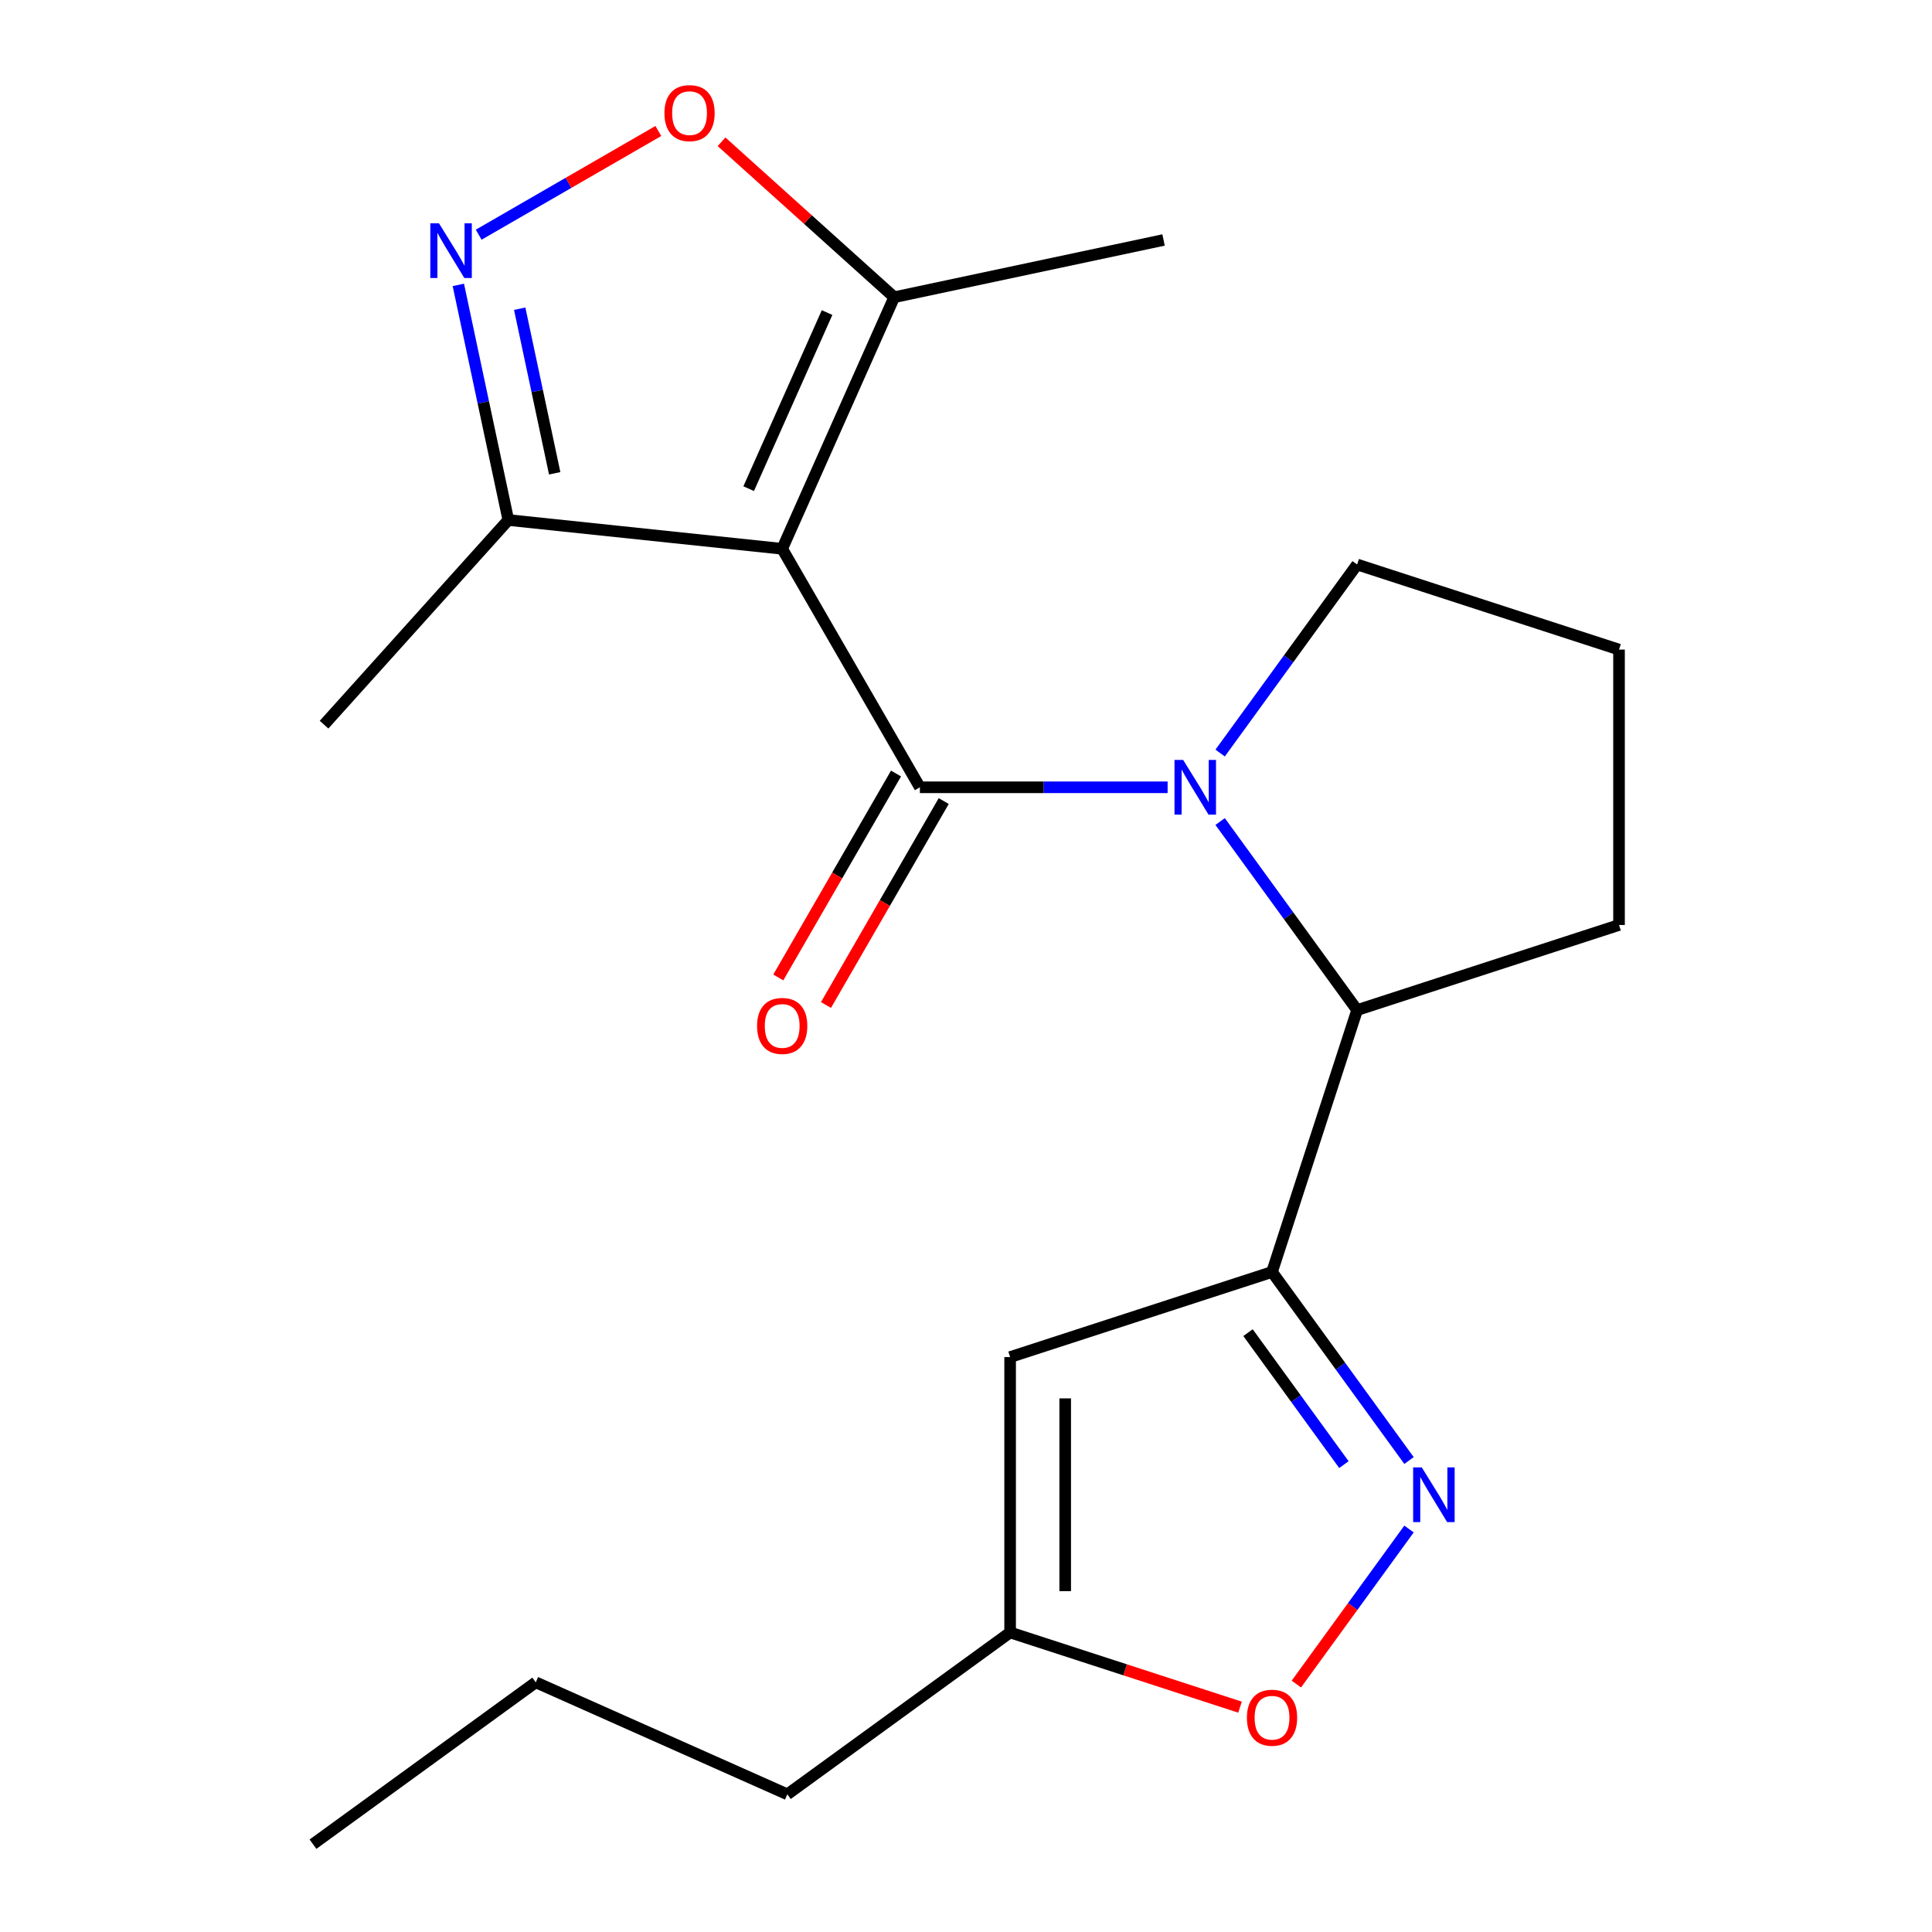 <?xml version='1.0' encoding='iso-8859-1'?>
<svg version='1.1' baseProfile='full'
              xmlns='http://www.w3.org/2000/svg'
                      xmlns:rdkit='http://www.rdkit.org/xml'
                      xmlns:xlink='http://www.w3.org/1999/xlink'
                  xml:space='preserve'
width='1000px' height='1000px' viewBox='0 0 1000 1000'>
<!-- END OF HEADER -->
<rect style='opacity:1.0;fill:#FFFFFF;stroke:none' width='1000' height='1000' x='0' y='0'> </rect>
<path class='bond-0' d='M 476.127,407.5 L 404.859,284.06' style='fill:none;fill-rule:evenodd;stroke:#000000;stroke-width:6px;stroke-linecap:butt;stroke-linejoin:miter;stroke-opacity:1' />
<path class='bond-1' d='M 476.127,407.5 L 540.244,407.5' style='fill:none;fill-rule:evenodd;stroke:#000000;stroke-width:6px;stroke-linecap:butt;stroke-linejoin:miter;stroke-opacity:1' />
<path class='bond-1' d='M 540.244,407.5 L 604.36,407.5' style='fill:none;fill-rule:evenodd;stroke:#0000FF;stroke-width:6px;stroke-linecap:butt;stroke-linejoin:miter;stroke-opacity:1' />
<path class='bond-12' d='M 463.783,400.373 L 433.311,453.152' style='fill:none;fill-rule:evenodd;stroke:#000000;stroke-width:6px;stroke-linecap:butt;stroke-linejoin:miter;stroke-opacity:1' />
<path class='bond-12' d='M 433.311,453.152 L 402.84,505.93' style='fill:none;fill-rule:evenodd;stroke:#FF0000;stroke-width:6px;stroke-linecap:butt;stroke-linejoin:miter;stroke-opacity:1' />
<path class='bond-12' d='M 488.471,414.627 L 457.999,467.405' style='fill:none;fill-rule:evenodd;stroke:#000000;stroke-width:6px;stroke-linecap:butt;stroke-linejoin:miter;stroke-opacity:1' />
<path class='bond-12' d='M 457.999,467.405 L 427.528,520.184' style='fill:none;fill-rule:evenodd;stroke:#FF0000;stroke-width:6px;stroke-linecap:butt;stroke-linejoin:miter;stroke-opacity:1' />
<path class='bond-7' d='M 404.859,284.06 L 462.833,153.846' style='fill:none;fill-rule:evenodd;stroke:#000000;stroke-width:6px;stroke-linecap:butt;stroke-linejoin:miter;stroke-opacity:1' />
<path class='bond-7' d='M 387.512,252.933 L 428.094,161.783' style='fill:none;fill-rule:evenodd;stroke:#000000;stroke-width:6px;stroke-linecap:butt;stroke-linejoin:miter;stroke-opacity:1' />
<path class='bond-9' d='M 404.859,284.06 L 263.103,269.16' style='fill:none;fill-rule:evenodd;stroke:#000000;stroke-width:6px;stroke-linecap:butt;stroke-linejoin:miter;stroke-opacity:1' />
<path class='bond-5' d='M 631.541,425.224 L 666.993,474.019' style='fill:none;fill-rule:evenodd;stroke:#0000FF;stroke-width:6px;stroke-linecap:butt;stroke-linejoin:miter;stroke-opacity:1' />
<path class='bond-5' d='M 666.993,474.019 L 702.445,522.815' style='fill:none;fill-rule:evenodd;stroke:#000000;stroke-width:6px;stroke-linecap:butt;stroke-linejoin:miter;stroke-opacity:1' />
<path class='bond-13' d='M 631.541,389.777 L 666.993,340.981' style='fill:none;fill-rule:evenodd;stroke:#0000FF;stroke-width:6px;stroke-linecap:butt;stroke-linejoin:miter;stroke-opacity:1' />
<path class='bond-13' d='M 666.993,340.981 L 702.445,292.185' style='fill:none;fill-rule:evenodd;stroke:#000000;stroke-width:6px;stroke-linecap:butt;stroke-linejoin:miter;stroke-opacity:1' />
<path class='bond-2' d='M 658.398,658.375 L 702.445,522.815' style='fill:none;fill-rule:evenodd;stroke:#000000;stroke-width:6px;stroke-linecap:butt;stroke-linejoin:miter;stroke-opacity:1' />
<path class='bond-3' d='M 658.398,658.375 L 693.851,707.171' style='fill:none;fill-rule:evenodd;stroke:#000000;stroke-width:6px;stroke-linecap:butt;stroke-linejoin:miter;stroke-opacity:1' />
<path class='bond-3' d='M 693.851,707.171 L 729.303,755.967' style='fill:none;fill-rule:evenodd;stroke:#0000FF;stroke-width:6px;stroke-linecap:butt;stroke-linejoin:miter;stroke-opacity:1' />
<path class='bond-3' d='M 645.971,689.77 L 670.788,723.927' style='fill:none;fill-rule:evenodd;stroke:#000000;stroke-width:6px;stroke-linecap:butt;stroke-linejoin:miter;stroke-opacity:1' />
<path class='bond-3' d='M 670.788,723.927 L 695.604,758.084' style='fill:none;fill-rule:evenodd;stroke:#0000FF;stroke-width:6px;stroke-linecap:butt;stroke-linejoin:miter;stroke-opacity:1' />
<path class='bond-6' d='M 658.398,658.375 L 522.838,702.422' style='fill:none;fill-rule:evenodd;stroke:#000000;stroke-width:6px;stroke-linecap:butt;stroke-linejoin:miter;stroke-opacity:1' />
<path class='bond-10' d='M 729.303,791.413 L 700.148,831.541' style='fill:none;fill-rule:evenodd;stroke:#0000FF;stroke-width:6px;stroke-linecap:butt;stroke-linejoin:miter;stroke-opacity:1' />
<path class='bond-10' d='M 700.148,831.541 L 670.994,871.669' style='fill:none;fill-rule:evenodd;stroke:#FF0000;stroke-width:6px;stroke-linecap:butt;stroke-linejoin:miter;stroke-opacity:1' />
<path class='bond-4' d='M 237.235,147.462 L 250.169,208.311' style='fill:none;fill-rule:evenodd;stroke:#0000FF;stroke-width:6px;stroke-linecap:butt;stroke-linejoin:miter;stroke-opacity:1' />
<path class='bond-4' d='M 250.169,208.311 L 263.103,269.16' style='fill:none;fill-rule:evenodd;stroke:#000000;stroke-width:6px;stroke-linecap:butt;stroke-linejoin:miter;stroke-opacity:1' />
<path class='bond-4' d='M 268.999,159.79 L 278.053,202.384' style='fill:none;fill-rule:evenodd;stroke:#0000FF;stroke-width:6px;stroke-linecap:butt;stroke-linejoin:miter;stroke-opacity:1' />
<path class='bond-4' d='M 278.053,202.384 L 287.107,244.979' style='fill:none;fill-rule:evenodd;stroke:#000000;stroke-width:6px;stroke-linecap:butt;stroke-linejoin:miter;stroke-opacity:1' />
<path class='bond-22' d='M 247.771,121.48 L 294.264,94.638' style='fill:none;fill-rule:evenodd;stroke:#0000FF;stroke-width:6px;stroke-linecap:butt;stroke-linejoin:miter;stroke-opacity:1' />
<path class='bond-22' d='M 294.264,94.638 L 340.758,67.795' style='fill:none;fill-rule:evenodd;stroke:#FF0000;stroke-width:6px;stroke-linecap:butt;stroke-linejoin:miter;stroke-opacity:1' />
<path class='bond-14' d='M 702.445,522.815 L 838.005,478.768' style='fill:none;fill-rule:evenodd;stroke:#000000;stroke-width:6px;stroke-linecap:butt;stroke-linejoin:miter;stroke-opacity:1' />
<path class='bond-11' d='M 522.838,702.422 L 522.838,844.958' style='fill:none;fill-rule:evenodd;stroke:#000000;stroke-width:6px;stroke-linecap:butt;stroke-linejoin:miter;stroke-opacity:1' />
<path class='bond-11' d='M 551.345,723.802 L 551.345,823.578' style='fill:none;fill-rule:evenodd;stroke:#000000;stroke-width:6px;stroke-linecap:butt;stroke-linejoin:miter;stroke-opacity:1' />
<path class='bond-8' d='M 462.833,153.846 L 418.152,113.615' style='fill:none;fill-rule:evenodd;stroke:#000000;stroke-width:6px;stroke-linecap:butt;stroke-linejoin:miter;stroke-opacity:1' />
<path class='bond-8' d='M 418.152,113.615 L 373.471,73.384' style='fill:none;fill-rule:evenodd;stroke:#FF0000;stroke-width:6px;stroke-linecap:butt;stroke-linejoin:miter;stroke-opacity:1' />
<path class='bond-15' d='M 462.833,153.846 L 602.255,124.211' style='fill:none;fill-rule:evenodd;stroke:#000000;stroke-width:6px;stroke-linecap:butt;stroke-linejoin:miter;stroke-opacity:1' />
<path class='bond-17' d='M 263.103,269.16 L 167.727,375.086' style='fill:none;fill-rule:evenodd;stroke:#000000;stroke-width:6px;stroke-linecap:butt;stroke-linejoin:miter;stroke-opacity:1' />
<path class='bond-23' d='M 641.835,883.623 L 582.336,864.291' style='fill:none;fill-rule:evenodd;stroke:#FF0000;stroke-width:6px;stroke-linecap:butt;stroke-linejoin:miter;stroke-opacity:1' />
<path class='bond-23' d='M 582.336,864.291 L 522.838,844.958' style='fill:none;fill-rule:evenodd;stroke:#000000;stroke-width:6px;stroke-linecap:butt;stroke-linejoin:miter;stroke-opacity:1' />
<path class='bond-18' d='M 522.838,844.958 L 407.523,928.739' style='fill:none;fill-rule:evenodd;stroke:#000000;stroke-width:6px;stroke-linecap:butt;stroke-linejoin:miter;stroke-opacity:1' />
<path class='bond-16' d='M 702.445,292.185 L 838.005,336.232' style='fill:none;fill-rule:evenodd;stroke:#000000;stroke-width:6px;stroke-linecap:butt;stroke-linejoin:miter;stroke-opacity:1' />
<path class='bond-21' d='M 838.005,478.768 L 838.005,336.232' style='fill:none;fill-rule:evenodd;stroke:#000000;stroke-width:6px;stroke-linecap:butt;stroke-linejoin:miter;stroke-opacity:1' />
<path class='bond-19' d='M 407.523,928.739 L 277.309,870.764' style='fill:none;fill-rule:evenodd;stroke:#000000;stroke-width:6px;stroke-linecap:butt;stroke-linejoin:miter;stroke-opacity:1' />
<path class='bond-20' d='M 277.309,870.764 L 161.995,954.545' style='fill:none;fill-rule:evenodd;stroke:#000000;stroke-width:6px;stroke-linecap:butt;stroke-linejoin:miter;stroke-opacity:1' />
<path  class='atom-2' d='M 612.404 393.34
L 621.684 408.34
Q 622.604 409.82, 624.084 412.5
Q 625.564 415.18, 625.644 415.34
L 625.644 393.34
L 629.404 393.34
L 629.404 421.66
L 625.524 421.66
L 615.564 405.26
Q 614.404 403.34, 613.164 401.14
Q 611.964 398.94, 611.604 398.26
L 611.604 421.66
L 607.924 421.66
L 607.924 393.34
L 612.404 393.34
' fill='#0000FF'/>
<path  class='atom-4' d='M 735.919 759.53
L 745.199 774.53
Q 746.119 776.01, 747.599 778.69
Q 749.079 781.37, 749.159 781.53
L 749.159 759.53
L 752.919 759.53
L 752.919 787.85
L 749.039 787.85
L 739.079 771.45
Q 737.919 769.53, 736.679 767.33
Q 735.479 765.13, 735.119 764.45
L 735.119 787.85
L 731.439 787.85
L 731.439 759.53
L 735.919 759.53
' fill='#0000FF'/>
<path  class='atom-5' d='M 227.208 115.578
L 236.488 130.578
Q 237.408 132.058, 238.888 134.738
Q 240.368 137.418, 240.448 137.578
L 240.448 115.578
L 244.208 115.578
L 244.208 143.898
L 240.328 143.898
L 230.368 127.498
Q 229.208 125.578, 227.968 123.378
Q 226.768 121.178, 226.408 120.498
L 226.408 143.898
L 222.728 143.898
L 222.728 115.578
L 227.208 115.578
' fill='#0000FF'/>
<path  class='atom-9' d='M 343.908 58.55
Q 343.908 51.75, 347.268 47.95
Q 350.628 44.15, 356.908 44.15
Q 363.188 44.15, 366.548 47.95
Q 369.908 51.75, 369.908 58.55
Q 369.908 65.43, 366.508 69.35
Q 363.108 73.23, 356.908 73.23
Q 350.668 73.23, 347.268 69.35
Q 343.908 65.47, 343.908 58.55
M 356.908 70.03
Q 361.228 70.03, 363.548 67.15
Q 365.908 64.23, 365.908 58.55
Q 365.908 52.99, 363.548 50.19
Q 361.228 47.35, 356.908 47.35
Q 352.588 47.35, 350.228 50.15
Q 347.908 52.95, 347.908 58.55
Q 347.908 64.27, 350.228 67.15
Q 352.588 70.03, 356.908 70.03
' fill='#FF0000'/>
<path  class='atom-11' d='M 645.398 889.085
Q 645.398 882.285, 648.758 878.485
Q 652.118 874.685, 658.398 874.685
Q 664.678 874.685, 668.038 878.485
Q 671.398 882.285, 671.398 889.085
Q 671.398 895.965, 667.998 899.885
Q 664.598 903.765, 658.398 903.765
Q 652.158 903.765, 648.758 899.885
Q 645.398 896.005, 645.398 889.085
M 658.398 900.565
Q 662.718 900.565, 665.038 897.685
Q 667.398 894.765, 667.398 889.085
Q 667.398 883.525, 665.038 880.725
Q 662.718 877.885, 658.398 877.885
Q 654.078 877.885, 651.718 880.685
Q 649.398 883.485, 649.398 889.085
Q 649.398 894.805, 651.718 897.685
Q 654.078 900.565, 658.398 900.565
' fill='#FF0000'/>
<path  class='atom-13' d='M 391.859 531.021
Q 391.859 524.221, 395.219 520.421
Q 398.579 516.621, 404.859 516.621
Q 411.139 516.621, 414.499 520.421
Q 417.859 524.221, 417.859 531.021
Q 417.859 537.901, 414.459 541.821
Q 411.059 545.701, 404.859 545.701
Q 398.619 545.701, 395.219 541.821
Q 391.859 537.941, 391.859 531.021
M 404.859 542.501
Q 409.179 542.501, 411.499 539.621
Q 413.859 536.701, 413.859 531.021
Q 413.859 525.461, 411.499 522.661
Q 409.179 519.821, 404.859 519.821
Q 400.539 519.821, 398.179 522.621
Q 395.859 525.421, 395.859 531.021
Q 395.859 536.741, 398.179 539.621
Q 400.539 542.501, 404.859 542.501
' fill='#FF0000'/>
</svg>
